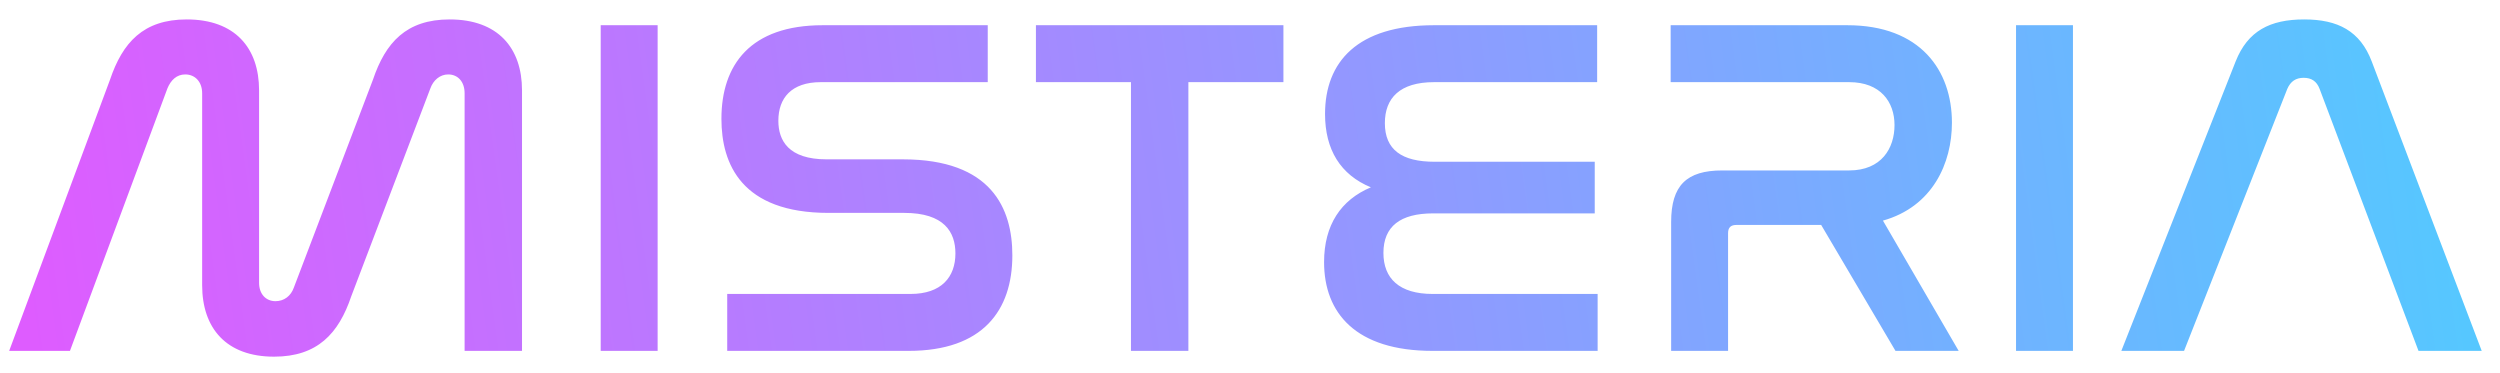 <svg width="114" height="17" viewBox="0 0 114 17" fill="none" xmlns="http://www.w3.org/2000/svg">
<path d="M7.634 4.032L3.19 16H0.418L5.016 3.636C5.588 1.942 6.534 0.886 8.514 0.886C10.714 0.886 11.814 2.184 11.814 4.12V12.898C11.814 13.404 12.122 13.734 12.562 13.734C12.958 13.734 13.266 13.492 13.398 13.118L17.006 3.636C17.578 1.942 18.524 0.886 20.504 0.886C22.704 0.886 23.804 2.184 23.804 4.12V16H21.186V4.252C21.186 3.724 20.878 3.394 20.438 3.394C20.064 3.394 19.756 3.658 19.624 4.032L16.016 13.514C15.444 15.208 14.476 16.264 12.496 16.264C10.318 16.264 9.218 14.966 9.218 13.008V4.252C9.218 3.724 8.888 3.394 8.448 3.394C8.052 3.394 7.788 3.658 7.634 4.032ZM27.392 1.15H29.988V16H27.392V1.15ZM37.517 1.15H45.041V3.746H37.429C36.087 3.746 35.493 4.472 35.493 5.506C35.493 6.408 35.955 7.266 37.693 7.266H41.169C45.217 7.266 46.163 9.51 46.163 11.644C46.163 14.152 44.821 16 41.433 16H33.161V13.404H41.521C42.929 13.404 43.567 12.634 43.567 11.556C43.567 10.588 43.061 9.708 41.235 9.708H37.781C33.821 9.708 32.897 7.486 32.897 5.418C32.897 2.954 34.217 1.15 37.517 1.15ZM47.238 1.15H58.524V3.746H54.19V16H51.572V3.746H47.238V1.15ZM65.394 1.15H72.83V3.746H65.394C63.832 3.746 63.15 4.472 63.15 5.616C63.15 6.826 63.92 7.376 65.416 7.376H72.72V9.73H65.35C63.854 9.73 63.084 10.324 63.084 11.534C63.084 12.7 63.81 13.404 65.328 13.404H72.852V16H65.328C61.808 16 60.378 14.262 60.378 11.952C60.378 10.258 61.148 9.114 62.512 8.542C61.126 7.97 60.422 6.826 60.422 5.198C60.422 2.822 61.896 1.15 65.394 1.15ZM76.182 1.15H84.234C87.578 1.15 89.008 3.218 89.008 5.594C89.008 7.442 88.128 9.422 85.862 10.06L89.316 16H86.434L83.046 10.258H79.174C78.932 10.258 78.8 10.368 78.8 10.632V16H76.204V10.126C76.204 8.454 76.908 7.772 78.536 7.772H84.322C85.796 7.772 86.39 6.76 86.39 5.704C86.39 4.648 85.752 3.746 84.322 3.746H76.182V1.15ZM91.931 1.15H94.527V16H91.931V1.15ZM104.3 4.054L99.593 16H96.733L101.946 2.8C102.496 1.414 103.508 0.886 105.07 0.886C106.61 0.886 107.622 1.414 108.15 2.8L113.166 16H110.284L105.774 4.054C105.642 3.702 105.4 3.548 105.048 3.548C104.696 3.548 104.454 3.702 104.3 4.054Z" fill="url(#paint0_linear_2622_25155)"/>
<defs>
<linearGradient id="paint0_linear_2622_25155" x1="-1.0135e-08" y1="5.535" x2="117.267" y2="-10.585" gradientUnits="userSpaceOnUse">
<stop stop-color="#DE5CFF"/>
<stop offset="1" stop-color="#4CCFFF"/>
</linearGradient>
</defs>
</svg>
